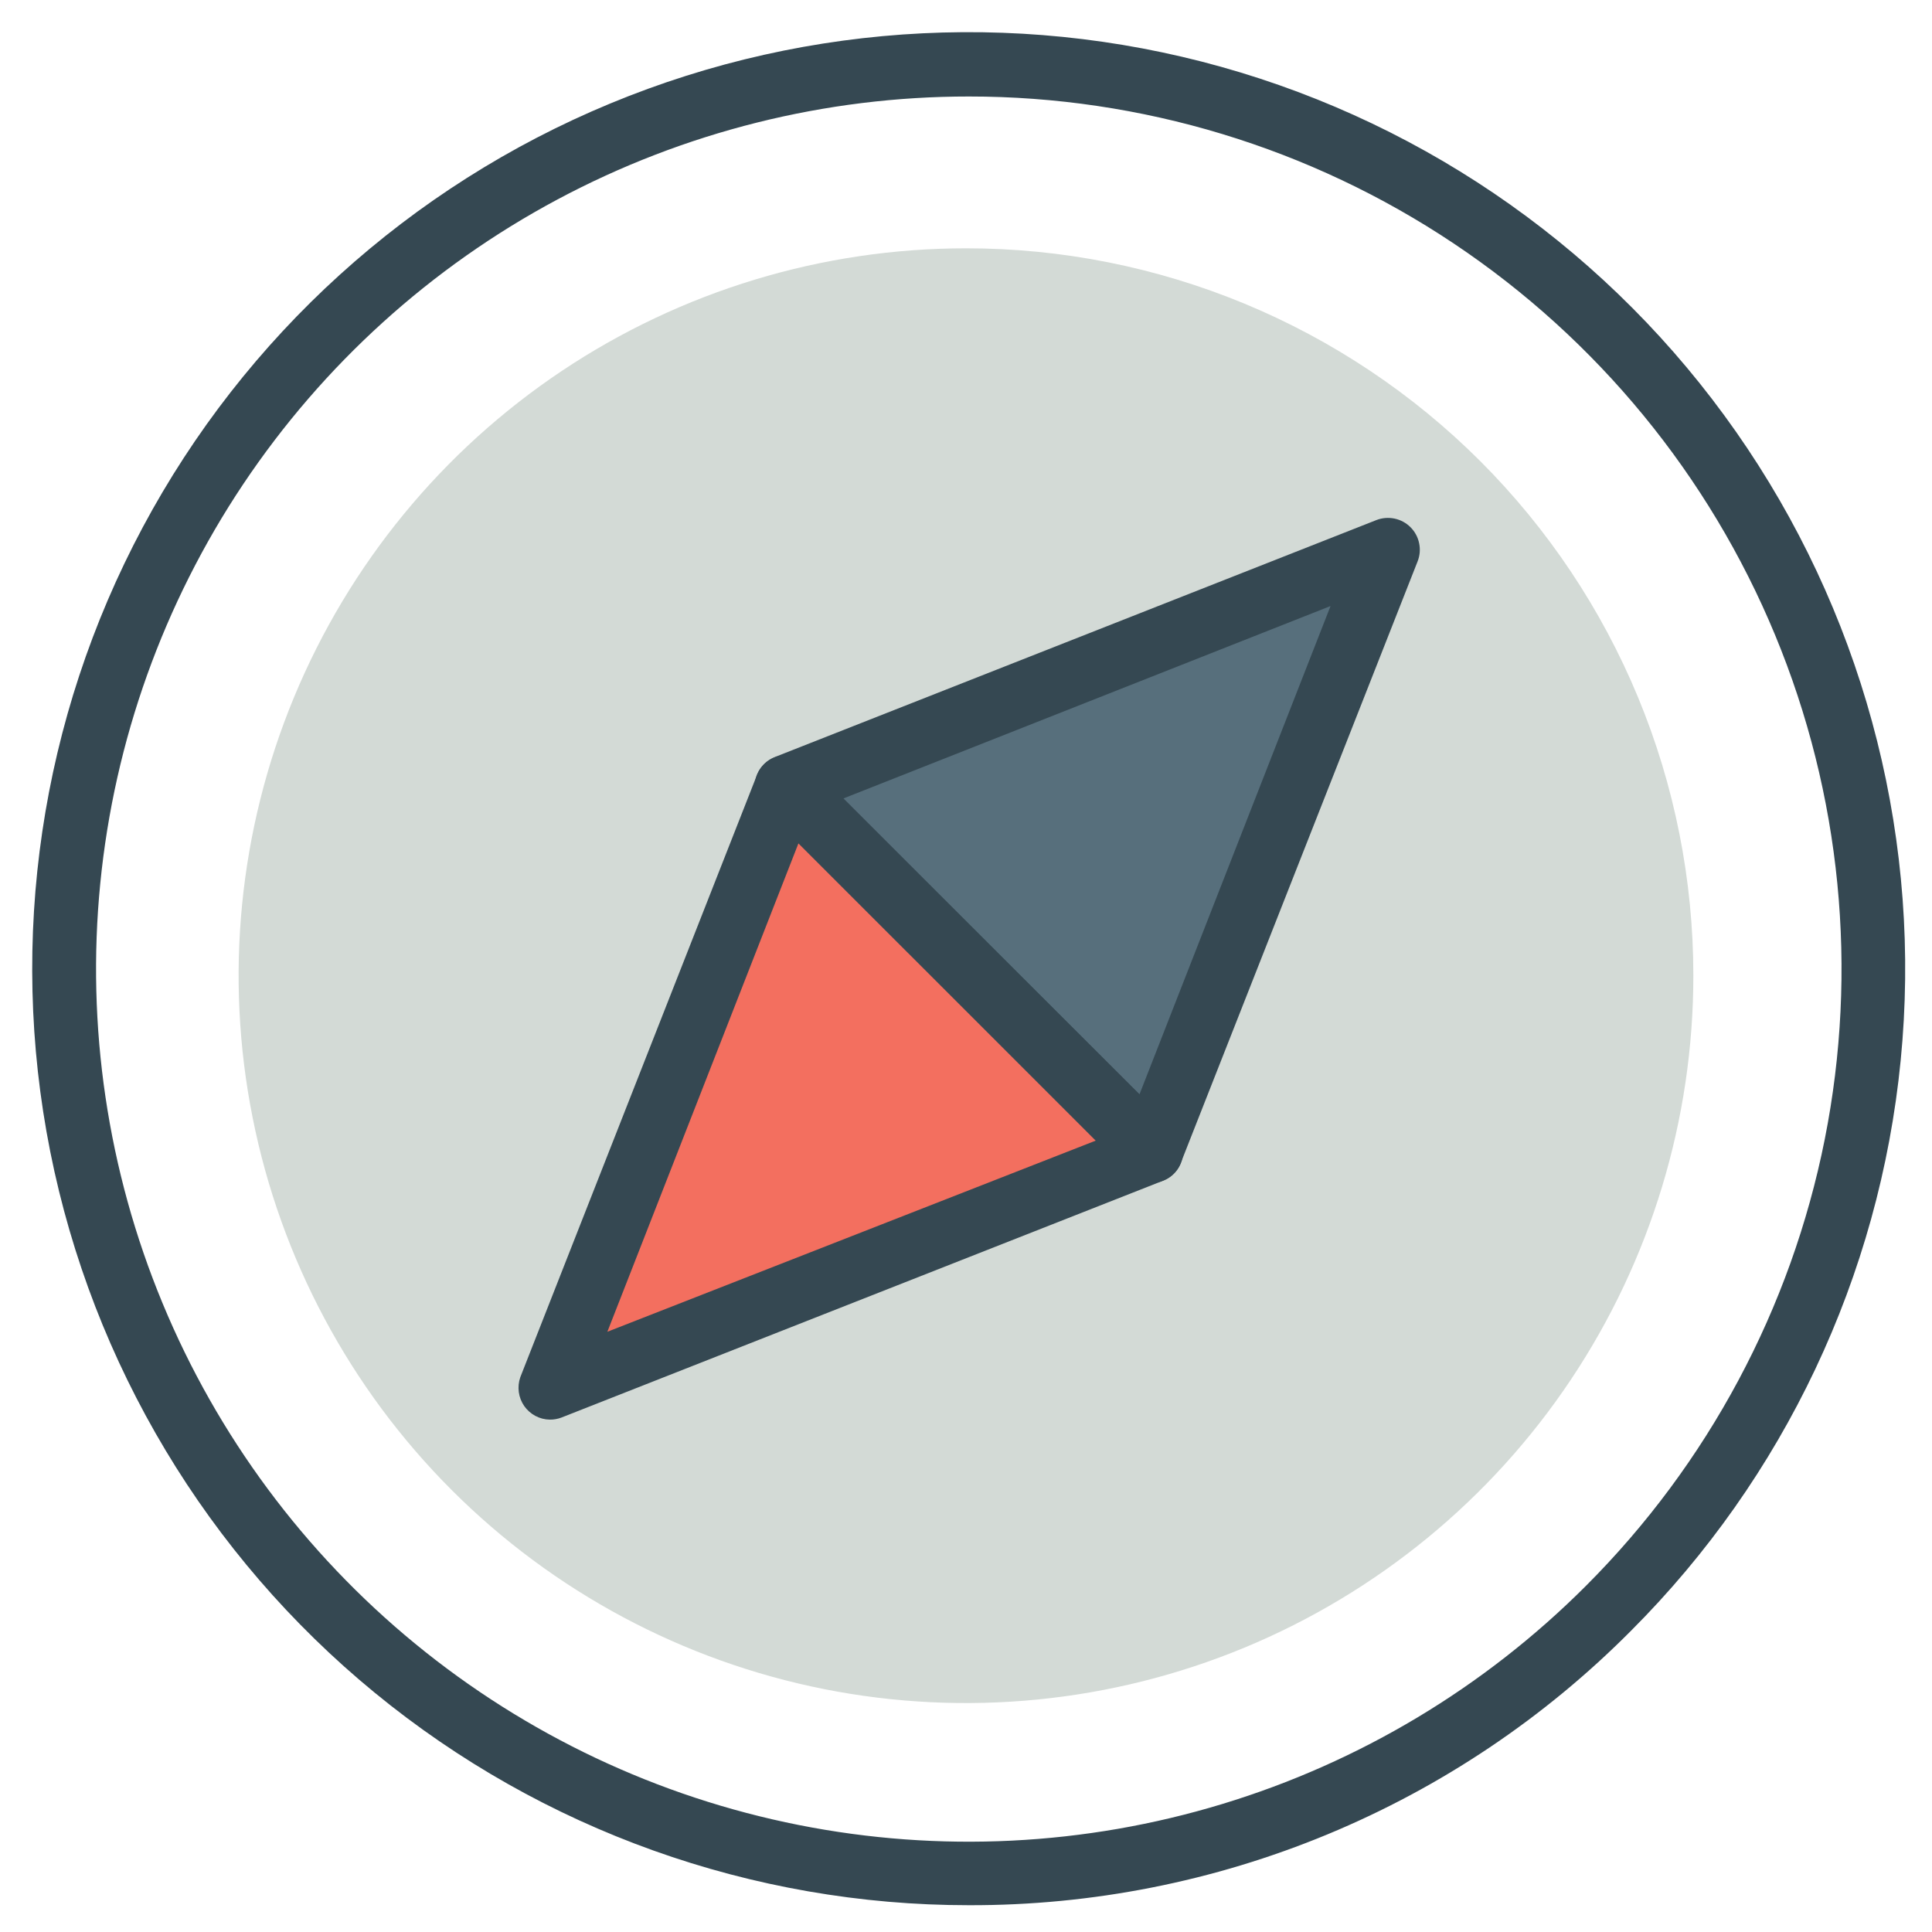 <svg width="38" height="38" viewBox="0 0 38 38" fill="none" xmlns="http://www.w3.org/2000/svg">
<path d="M33.306 19.186C33.307 22.016 32.469 24.782 30.897 27.136C29.326 29.489 27.091 31.323 24.477 32.407C21.863 33.49 18.987 33.774 16.211 33.223C13.436 32.671 10.886 31.309 8.885 29.308C6.884 27.308 5.521 24.758 4.969 21.983C4.416 19.208 4.699 16.331 5.782 13.716C6.865 11.102 8.698 8.867 11.051 7.295C13.404 5.723 16.17 4.884 19 4.884C20.878 4.883 22.738 5.253 24.474 5.971C26.21 6.69 27.787 7.743 29.116 9.071C30.444 10.4 31.498 11.976 32.217 13.712C32.936 15.447 33.306 17.308 33.306 19.186Z" fill="#D3DAD6"/>
<path d="M19.058 37.473C14.796 37.474 10.666 35.997 7.371 33.294C4.076 30.591 1.821 26.829 0.988 22.65C0.156 18.47 0.799 14.131 2.807 10.372C4.816 6.613 8.065 3.667 12.002 2.036C15.939 0.404 20.32 0.189 24.398 1.425C28.477 2.662 32 5.275 34.368 8.818C36.736 12.361 37.802 16.616 37.384 20.857C36.967 25.099 35.092 29.064 32.078 32.077C30.373 33.793 28.344 35.154 26.109 36.08C23.874 37.006 21.477 37.479 19.058 37.473ZM19.058 1.898C16.235 1.897 13.455 2.593 10.965 3.923C8.475 5.253 6.352 7.177 4.783 9.524C3.215 11.871 2.249 14.568 1.972 17.378C1.695 20.187 2.116 23.022 3.196 25.63C4.276 28.238 5.983 30.539 8.166 32.33C10.348 34.12 12.939 35.345 15.708 35.895C18.476 36.445 21.338 36.304 24.039 35.483C26.741 34.663 29.198 33.189 31.193 31.192C33.593 28.792 35.228 25.735 35.891 22.406C36.553 19.077 36.213 15.626 34.914 12.49C33.615 9.354 31.415 6.674 28.593 4.789C25.77 2.903 22.452 1.897 19.058 1.898Z" fill="#354852"/>
<path d="M22.645 22.64L15.471 15.47L27.301 10.814L22.645 22.64Z" fill="#576F7C"/>
<path d="M22.645 23.266C22.48 23.267 22.321 23.202 22.203 23.087L15.029 15.913C14.955 15.84 14.9 15.749 14.87 15.65C14.84 15.55 14.836 15.445 14.857 15.343C14.878 15.241 14.924 15.146 14.992 15.067C15.059 14.988 15.145 14.927 15.242 14.889L27.072 10.229C27.185 10.185 27.309 10.175 27.429 10.2C27.548 10.225 27.658 10.284 27.744 10.371C27.83 10.457 27.889 10.567 27.913 10.687C27.938 10.806 27.927 10.93 27.882 11.043L23.226 22.87C23.189 22.967 23.127 23.053 23.048 23.12C22.968 23.187 22.873 23.233 22.771 23.254L22.645 23.266ZM16.59 15.704L22.412 21.525L26.17 11.92L16.59 15.704Z" fill="#354852"/>
<path d="M22.645 22.64L15.47 15.47L10.815 27.296L22.645 22.64Z" fill="#F36F5F"/>
<path d="M10.815 27.922C10.715 27.921 10.618 27.896 10.53 27.849C10.442 27.802 10.367 27.735 10.31 27.654C10.254 27.572 10.217 27.478 10.204 27.38C10.191 27.281 10.201 27.181 10.234 27.087L14.89 15.24C14.929 15.146 14.989 15.063 15.067 14.998C15.145 14.933 15.238 14.889 15.337 14.867C15.436 14.847 15.539 14.85 15.637 14.878C15.734 14.906 15.823 14.957 15.896 15.027L23.087 22.197C23.161 22.271 23.215 22.362 23.244 22.462C23.274 22.562 23.279 22.667 23.259 22.769C23.238 22.871 23.192 22.967 23.125 23.046C23.058 23.126 22.971 23.187 22.874 23.224L11.044 27.881C10.971 27.909 10.893 27.923 10.815 27.922ZM15.704 16.589L11.946 26.194L21.551 22.435L15.704 16.589Z" fill="#354852"/>
</svg>
